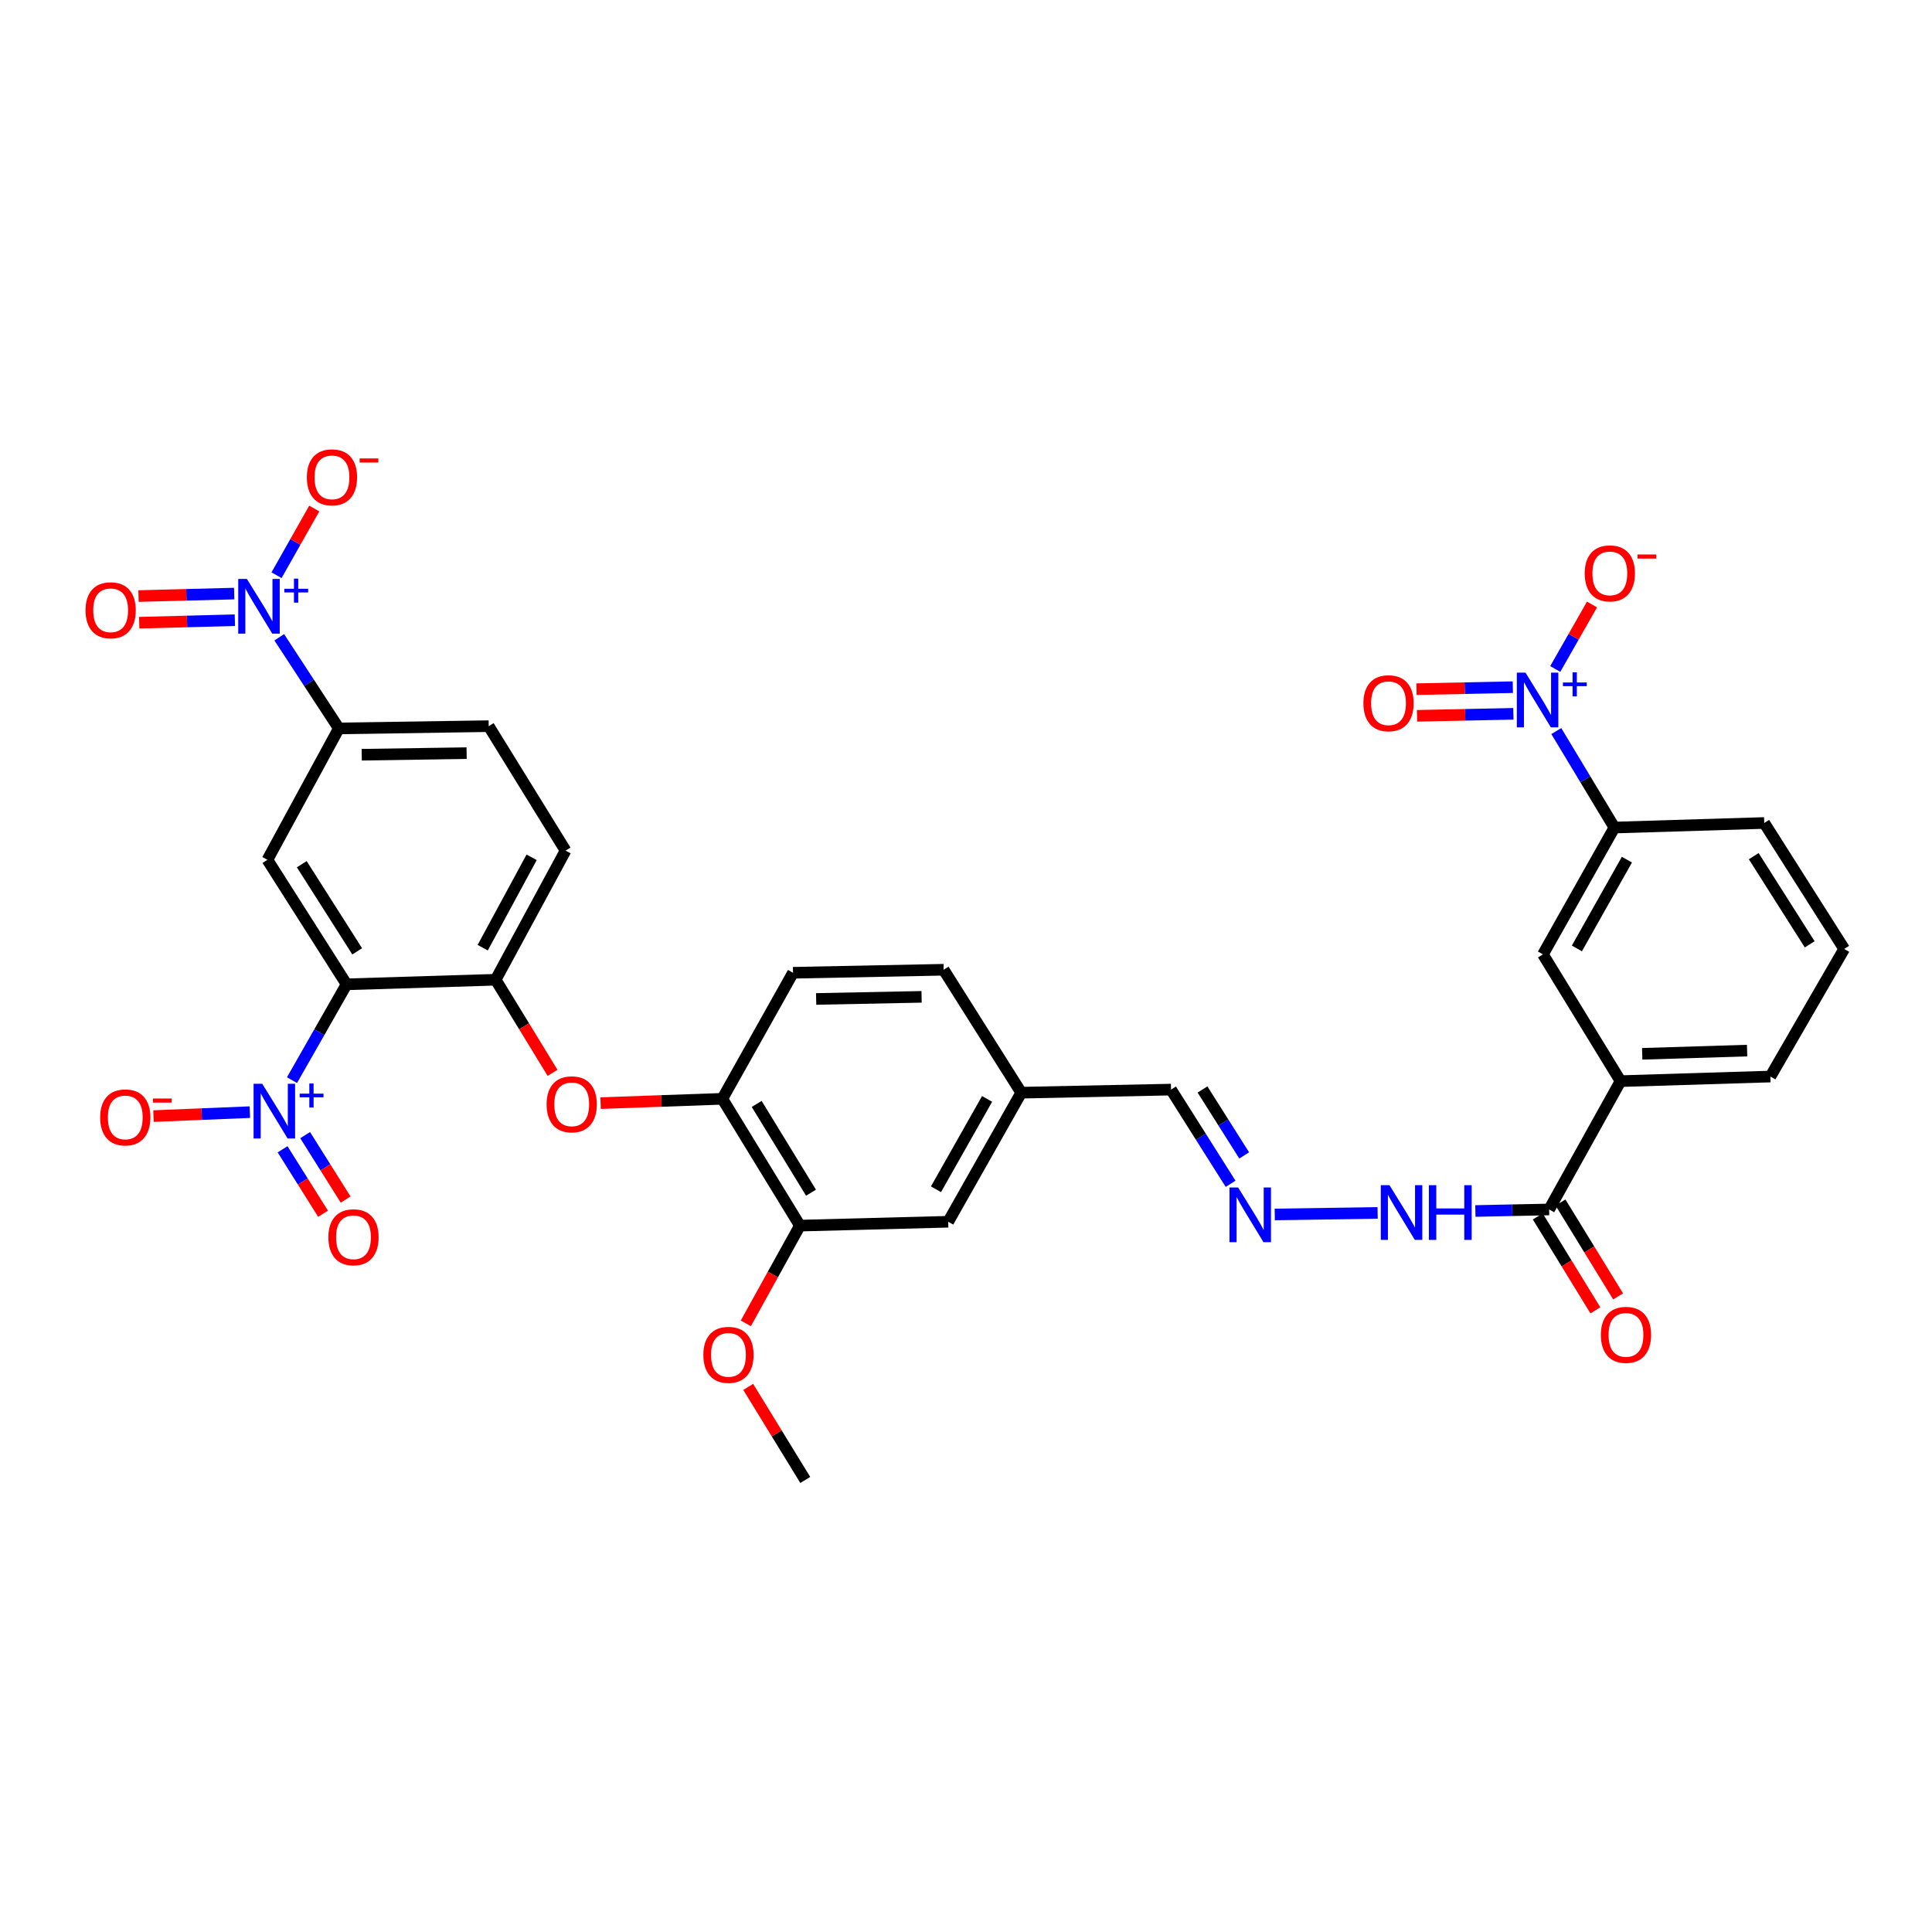 <?xml version='1.0' encoding='iso-8859-1'?>
<svg version='1.1' baseProfile='full'
              xmlns='http://www.w3.org/2000/svg'
                      xmlns:rdkit='http://www.rdkit.org/xml'
                      xmlns:xlink='http://www.w3.org/1999/xlink'
                  xml:space='preserve'
width='1000px' height='1000px' viewBox='0 0 1000 1000'>
<!-- END OF HEADER -->
<rect style='opacity:1.0;fill:#FFFFFF;stroke:none' width='1000' height='1000' x='0' y='0'> </rect>
<path class='bond-0' d='M 179.398,509.481 L 165.268,534.278' style='fill:none;fill-rule:evenodd;stroke:#000000;stroke-width:6px;stroke-linecap:butt;stroke-linejoin:miter;stroke-opacity:1' />
<path class='bond-0' d='M 165.268,534.278 L 151.139,559.075' style='fill:none;fill-rule:evenodd;stroke:#0000FF;stroke-width:6px;stroke-linecap:butt;stroke-linejoin:miter;stroke-opacity:1' />
<path class='bond-3' d='M 179.398,509.481 L 138.408,445.042' style='fill:none;fill-rule:evenodd;stroke:#000000;stroke-width:6px;stroke-linecap:butt;stroke-linejoin:miter;stroke-opacity:1' />
<path class='bond-3' d='M 184.888,492.412 L 156.195,447.305' style='fill:none;fill-rule:evenodd;stroke:#000000;stroke-width:6px;stroke-linecap:butt;stroke-linejoin:miter;stroke-opacity:1' />
<path class='bond-4' d='M 179.398,509.481 L 256.55,507.113' style='fill:none;fill-rule:evenodd;stroke:#000000;stroke-width:6px;stroke-linecap:butt;stroke-linejoin:miter;stroke-opacity:1' />
<path class='bond-13' d='M 129.324,575.643 L 104.39,576.666' style='fill:none;fill-rule:evenodd;stroke:#0000FF;stroke-width:6px;stroke-linecap:butt;stroke-linejoin:miter;stroke-opacity:1' />
<path class='bond-13' d='M 104.39,576.666 L 79.455,577.689' style='fill:none;fill-rule:evenodd;stroke:#FF0000;stroke-width:6px;stroke-linecap:butt;stroke-linejoin:miter;stroke-opacity:1' />
<path class='bond-17' d='M 146.26,594.878 L 156.737,611.553' style='fill:none;fill-rule:evenodd;stroke:#0000FF;stroke-width:6px;stroke-linecap:butt;stroke-linejoin:miter;stroke-opacity:1' />
<path class='bond-17' d='M 156.737,611.553 L 167.213,628.228' style='fill:none;fill-rule:evenodd;stroke:#FF0000;stroke-width:6px;stroke-linecap:butt;stroke-linejoin:miter;stroke-opacity:1' />
<path class='bond-17' d='M 157.94,587.54 L 168.417,604.215' style='fill:none;fill-rule:evenodd;stroke:#0000FF;stroke-width:6px;stroke-linecap:butt;stroke-linejoin:miter;stroke-opacity:1' />
<path class='bond-17' d='M 168.417,604.215 L 178.893,620.89' style='fill:none;fill-rule:evenodd;stroke:#FF0000;stroke-width:6px;stroke-linecap:butt;stroke-linejoin:miter;stroke-opacity:1' />
<path class='bond-1' d='M 144.541,329.852 L 159.966,353.442' style='fill:none;fill-rule:evenodd;stroke:#0000FF;stroke-width:6px;stroke-linecap:butt;stroke-linejoin:miter;stroke-opacity:1' />
<path class='bond-1' d='M 159.966,353.442 L 175.39,377.032' style='fill:none;fill-rule:evenodd;stroke:#000000;stroke-width:6px;stroke-linecap:butt;stroke-linejoin:miter;stroke-opacity:1' />
<path class='bond-15' d='M 143.139,297.725 L 152.898,280.465' style='fill:none;fill-rule:evenodd;stroke:#0000FF;stroke-width:6px;stroke-linecap:butt;stroke-linejoin:miter;stroke-opacity:1' />
<path class='bond-15' d='M 152.898,280.465 L 162.657,263.206' style='fill:none;fill-rule:evenodd;stroke:#FF0000;stroke-width:6px;stroke-linecap:butt;stroke-linejoin:miter;stroke-opacity:1' />
<path class='bond-19' d='M 121.209,307.238 L 96.452,307.88' style='fill:none;fill-rule:evenodd;stroke:#0000FF;stroke-width:6px;stroke-linecap:butt;stroke-linejoin:miter;stroke-opacity:1' />
<path class='bond-19' d='M 96.452,307.88 L 71.695,308.522' style='fill:none;fill-rule:evenodd;stroke:#FF0000;stroke-width:6px;stroke-linecap:butt;stroke-linejoin:miter;stroke-opacity:1' />
<path class='bond-19' d='M 121.566,321.027 L 96.81,321.669' style='fill:none;fill-rule:evenodd;stroke:#0000FF;stroke-width:6px;stroke-linecap:butt;stroke-linejoin:miter;stroke-opacity:1' />
<path class='bond-19' d='M 96.81,321.669 L 72.053,322.311' style='fill:none;fill-rule:evenodd;stroke:#FF0000;stroke-width:6px;stroke-linecap:butt;stroke-linejoin:miter;stroke-opacity:1' />
<path class='bond-2' d='M 805.537,378.398 L 820.576,403.371' style='fill:none;fill-rule:evenodd;stroke:#0000FF;stroke-width:6px;stroke-linecap:butt;stroke-linejoin:miter;stroke-opacity:1' />
<path class='bond-2' d='M 820.576,403.371 L 835.614,428.344' style='fill:none;fill-rule:evenodd;stroke:#000000;stroke-width:6px;stroke-linecap:butt;stroke-linejoin:miter;stroke-opacity:1' />
<path class='bond-16' d='M 804.997,346.263 L 814.509,329.574' style='fill:none;fill-rule:evenodd;stroke:#0000FF;stroke-width:6px;stroke-linecap:butt;stroke-linejoin:miter;stroke-opacity:1' />
<path class='bond-16' d='M 814.509,329.574 L 824.02,312.886' style='fill:none;fill-rule:evenodd;stroke:#FF0000;stroke-width:6px;stroke-linecap:butt;stroke-linejoin:miter;stroke-opacity:1' />
<path class='bond-18' d='M 783.038,355.679 L 758.102,356.196' style='fill:none;fill-rule:evenodd;stroke:#0000FF;stroke-width:6px;stroke-linecap:butt;stroke-linejoin:miter;stroke-opacity:1' />
<path class='bond-18' d='M 758.102,356.196 L 733.167,356.714' style='fill:none;fill-rule:evenodd;stroke:#FF0000;stroke-width:6px;stroke-linecap:butt;stroke-linejoin:miter;stroke-opacity:1' />
<path class='bond-18' d='M 783.324,369.469 L 758.389,369.987' style='fill:none;fill-rule:evenodd;stroke:#0000FF;stroke-width:6px;stroke-linecap:butt;stroke-linejoin:miter;stroke-opacity:1' />
<path class='bond-18' d='M 758.389,369.987 L 733.453,370.505' style='fill:none;fill-rule:evenodd;stroke:#FF0000;stroke-width:6px;stroke-linecap:butt;stroke-linejoin:miter;stroke-opacity:1' />
<path class='bond-5' d='M 138.408,445.042 L 175.39,377.032' style='fill:none;fill-rule:evenodd;stroke:#000000;stroke-width:6px;stroke-linecap:butt;stroke-linejoin:miter;stroke-opacity:1' />
<path class='bond-6' d='M 256.55,507.113 L 271.28,531.21' style='fill:none;fill-rule:evenodd;stroke:#000000;stroke-width:6px;stroke-linecap:butt;stroke-linejoin:miter;stroke-opacity:1' />
<path class='bond-6' d='M 271.28,531.21 L 286.009,555.307' style='fill:none;fill-rule:evenodd;stroke:#FF0000;stroke-width:6px;stroke-linecap:butt;stroke-linejoin:miter;stroke-opacity:1' />
<path class='bond-21' d='M 256.55,507.113 L 292.735,440.276' style='fill:none;fill-rule:evenodd;stroke:#000000;stroke-width:6px;stroke-linecap:butt;stroke-linejoin:miter;stroke-opacity:1' />
<path class='bond-21' d='M 249.848,490.521 L 275.178,443.734' style='fill:none;fill-rule:evenodd;stroke:#000000;stroke-width:6px;stroke-linecap:butt;stroke-linejoin:miter;stroke-opacity:1' />
<path class='bond-34' d='M 175.39,377.032 L 252.949,375.859' style='fill:none;fill-rule:evenodd;stroke:#000000;stroke-width:6px;stroke-linecap:butt;stroke-linejoin:miter;stroke-opacity:1' />
<path class='bond-34' d='M 187.232,390.648 L 241.523,389.827' style='fill:none;fill-rule:evenodd;stroke:#000000;stroke-width:6px;stroke-linecap:butt;stroke-linejoin:miter;stroke-opacity:1' />
<path class='bond-9' d='M 310.866,570.982 L 342.369,569.861' style='fill:none;fill-rule:evenodd;stroke:#FF0000;stroke-width:6px;stroke-linecap:butt;stroke-linejoin:miter;stroke-opacity:1' />
<path class='bond-9' d='M 342.369,569.861 L 373.873,568.74' style='fill:none;fill-rule:evenodd;stroke:#000000;stroke-width:6px;stroke-linecap:butt;stroke-linejoin:miter;stroke-opacity:1' />
<path class='bond-7' d='M 835.614,428.344 L 798.632,493.986' style='fill:none;fill-rule:evenodd;stroke:#000000;stroke-width:6px;stroke-linecap:butt;stroke-linejoin:miter;stroke-opacity:1' />
<path class='bond-7' d='M 842.084,444.961 L 816.197,490.911' style='fill:none;fill-rule:evenodd;stroke:#000000;stroke-width:6px;stroke-linecap:butt;stroke-linejoin:miter;stroke-opacity:1' />
<path class='bond-36' d='M 835.614,428.344 L 913.172,425.976' style='fill:none;fill-rule:evenodd;stroke:#000000;stroke-width:6px;stroke-linecap:butt;stroke-linejoin:miter;stroke-opacity:1' />
<path class='bond-8' d='M 801.827,626.014 L 782.739,626.413' style='fill:none;fill-rule:evenodd;stroke:#000000;stroke-width:6px;stroke-linecap:butt;stroke-linejoin:miter;stroke-opacity:1' />
<path class='bond-8' d='M 782.739,626.413 L 763.651,626.811' style='fill:none;fill-rule:evenodd;stroke:#0000FF;stroke-width:6px;stroke-linecap:butt;stroke-linejoin:miter;stroke-opacity:1' />
<path class='bond-10' d='M 801.827,626.014 L 838.794,559.598' style='fill:none;fill-rule:evenodd;stroke:#000000;stroke-width:6px;stroke-linecap:butt;stroke-linejoin:miter;stroke-opacity:1' />
<path class='bond-23' d='M 795.948,629.621 L 810.858,653.925' style='fill:none;fill-rule:evenodd;stroke:#000000;stroke-width:6px;stroke-linecap:butt;stroke-linejoin:miter;stroke-opacity:1' />
<path class='bond-23' d='M 810.858,653.925 L 825.769,678.229' style='fill:none;fill-rule:evenodd;stroke:#FF0000;stroke-width:6px;stroke-linecap:butt;stroke-linejoin:miter;stroke-opacity:1' />
<path class='bond-23' d='M 807.706,622.408 L 822.616,646.712' style='fill:none;fill-rule:evenodd;stroke:#000000;stroke-width:6px;stroke-linecap:butt;stroke-linejoin:miter;stroke-opacity:1' />
<path class='bond-23' d='M 822.616,646.712 L 837.526,671.016' style='fill:none;fill-rule:evenodd;stroke:#FF0000;stroke-width:6px;stroke-linecap:butt;stroke-linejoin:miter;stroke-opacity:1' />
<path class='bond-12' d='M 373.873,568.74 L 414.035,634.382' style='fill:none;fill-rule:evenodd;stroke:#000000;stroke-width:6px;stroke-linecap:butt;stroke-linejoin:miter;stroke-opacity:1' />
<path class='bond-12' d='M 391.663,571.388 L 419.777,617.337' style='fill:none;fill-rule:evenodd;stroke:#000000;stroke-width:6px;stroke-linecap:butt;stroke-linejoin:miter;stroke-opacity:1' />
<path class='bond-25' d='M 373.873,568.74 L 410.464,503.504' style='fill:none;fill-rule:evenodd;stroke:#000000;stroke-width:6px;stroke-linecap:butt;stroke-linejoin:miter;stroke-opacity:1' />
<path class='bond-11' d='M 838.794,559.598 L 798.632,493.986' style='fill:none;fill-rule:evenodd;stroke:#000000;stroke-width:6px;stroke-linecap:butt;stroke-linejoin:miter;stroke-opacity:1' />
<path class='bond-31' d='M 838.794,559.598 L 916.352,557.215' style='fill:none;fill-rule:evenodd;stroke:#000000;stroke-width:6px;stroke-linecap:butt;stroke-linejoin:miter;stroke-opacity:1' />
<path class='bond-31' d='M 850.004,545.454 L 904.295,543.785' style='fill:none;fill-rule:evenodd;stroke:#000000;stroke-width:6px;stroke-linecap:butt;stroke-linejoin:miter;stroke-opacity:1' />
<path class='bond-22' d='M 414.035,634.382 L 490.796,632.375' style='fill:none;fill-rule:evenodd;stroke:#000000;stroke-width:6px;stroke-linecap:butt;stroke-linejoin:miter;stroke-opacity:1' />
<path class='bond-29' d='M 414.035,634.382 L 400.036,659.672' style='fill:none;fill-rule:evenodd;stroke:#000000;stroke-width:6px;stroke-linecap:butt;stroke-linejoin:miter;stroke-opacity:1' />
<path class='bond-29' d='M 400.036,659.672 L 386.037,684.961' style='fill:none;fill-rule:evenodd;stroke:#FF0000;stroke-width:6px;stroke-linecap:butt;stroke-linejoin:miter;stroke-opacity:1' />
<path class='bond-14' d='M 636.953,612.726 L 621.544,588.35' style='fill:none;fill-rule:evenodd;stroke:#0000FF;stroke-width:6px;stroke-linecap:butt;stroke-linejoin:miter;stroke-opacity:1' />
<path class='bond-14' d='M 621.544,588.35 L 606.134,563.974' style='fill:none;fill-rule:evenodd;stroke:#000000;stroke-width:6px;stroke-linecap:butt;stroke-linejoin:miter;stroke-opacity:1' />
<path class='bond-14' d='M 643.99,598.043 L 633.203,580.98' style='fill:none;fill-rule:evenodd;stroke:#0000FF;stroke-width:6px;stroke-linecap:butt;stroke-linejoin:miter;stroke-opacity:1' />
<path class='bond-14' d='M 633.203,580.98 L 622.416,563.916' style='fill:none;fill-rule:evenodd;stroke:#000000;stroke-width:6px;stroke-linecap:butt;stroke-linejoin:miter;stroke-opacity:1' />
<path class='bond-20' d='M 659.815,628.61 L 713.06,627.797' style='fill:none;fill-rule:evenodd;stroke:#0000FF;stroke-width:6px;stroke-linecap:butt;stroke-linejoin:miter;stroke-opacity:1' />
<path class='bond-24' d='M 292.735,440.276 L 252.949,375.859' style='fill:none;fill-rule:evenodd;stroke:#000000;stroke-width:6px;stroke-linecap:butt;stroke-linejoin:miter;stroke-opacity:1' />
<path class='bond-35' d='M 490.796,632.375 L 528.591,565.575' style='fill:none;fill-rule:evenodd;stroke:#000000;stroke-width:6px;stroke-linecap:butt;stroke-linejoin:miter;stroke-opacity:1' />
<path class='bond-35' d='M 484.46,615.562 L 510.917,568.803' style='fill:none;fill-rule:evenodd;stroke:#000000;stroke-width:6px;stroke-linecap:butt;stroke-linejoin:miter;stroke-opacity:1' />
<path class='bond-28' d='M 410.464,503.504 L 488.429,501.941' style='fill:none;fill-rule:evenodd;stroke:#000000;stroke-width:6px;stroke-linecap:butt;stroke-linejoin:miter;stroke-opacity:1' />
<path class='bond-28' d='M 422.435,517.06 L 477.01,515.966' style='fill:none;fill-rule:evenodd;stroke:#000000;stroke-width:6px;stroke-linecap:butt;stroke-linejoin:miter;stroke-opacity:1' />
<path class='bond-26' d='M 606.134,563.974 L 528.591,565.575' style='fill:none;fill-rule:evenodd;stroke:#000000;stroke-width:6px;stroke-linecap:butt;stroke-linejoin:miter;stroke-opacity:1' />
<path class='bond-27' d='M 528.591,565.575 L 488.429,501.941' style='fill:none;fill-rule:evenodd;stroke:#000000;stroke-width:6px;stroke-linecap:butt;stroke-linejoin:miter;stroke-opacity:1' />
<path class='bond-33' d='M 387.269,717.851 L 402.039,741.939' style='fill:none;fill-rule:evenodd;stroke:#FF0000;stroke-width:6px;stroke-linecap:butt;stroke-linejoin:miter;stroke-opacity:1' />
<path class='bond-33' d='M 402.039,741.939 L 416.809,766.027' style='fill:none;fill-rule:evenodd;stroke:#000000;stroke-width:6px;stroke-linecap:butt;stroke-linejoin:miter;stroke-opacity:1' />
<path class='bond-30' d='M 913.172,425.976 L 954.545,491.182' style='fill:none;fill-rule:evenodd;stroke:#000000;stroke-width:6px;stroke-linecap:butt;stroke-linejoin:miter;stroke-opacity:1' />
<path class='bond-30' d='M 907.731,443.147 L 936.693,488.791' style='fill:none;fill-rule:evenodd;stroke:#000000;stroke-width:6px;stroke-linecap:butt;stroke-linejoin:miter;stroke-opacity:1' />
<path class='bond-32' d='M 916.352,557.215 L 954.545,491.182' style='fill:none;fill-rule:evenodd;stroke:#000000;stroke-width:6px;stroke-linecap:butt;stroke-linejoin:miter;stroke-opacity:1' />
<path  class='atom-1' d='M 135.734 560.964
L 145.014 575.964
Q 145.934 577.444, 147.414 580.124
Q 148.894 582.804, 148.974 582.964
L 148.974 560.964
L 152.734 560.964
L 152.734 589.284
L 148.854 589.284
L 138.894 572.884
Q 137.734 570.964, 136.494 568.764
Q 135.294 566.564, 134.934 565.884
L 134.934 589.284
L 131.254 589.284
L 131.254 560.964
L 135.734 560.964
' fill='#0000FF'/>
<path  class='atom-1' d='M 155.11 566.068
L 160.1 566.068
L 160.1 560.815
L 162.317 560.815
L 162.317 566.068
L 167.439 566.068
L 167.439 567.969
L 162.317 567.969
L 162.317 573.249
L 160.1 573.249
L 160.1 567.969
L 155.11 567.969
L 155.11 566.068
' fill='#0000FF'/>
<path  class='atom-2' d='M 127.788 299.644
L 137.068 314.644
Q 137.988 316.124, 139.468 318.804
Q 140.948 321.484, 141.028 321.644
L 141.028 299.644
L 144.788 299.644
L 144.788 327.964
L 140.908 327.964
L 130.948 311.564
Q 129.788 309.644, 128.548 307.444
Q 127.348 305.244, 126.988 304.564
L 126.988 327.964
L 123.308 327.964
L 123.308 299.644
L 127.788 299.644
' fill='#0000FF'/>
<path  class='atom-2' d='M 147.164 304.748
L 152.153 304.748
L 152.153 299.495
L 154.371 299.495
L 154.371 304.748
L 159.492 304.748
L 159.492 306.649
L 154.371 306.649
L 154.371 311.929
L 152.153 311.929
L 152.153 306.649
L 147.164 306.649
L 147.164 304.748
' fill='#0000FF'/>
<path  class='atom-3' d='M 789.59 348.151
L 798.87 363.151
Q 799.79 364.631, 801.27 367.311
Q 802.75 369.991, 802.83 370.151
L 802.83 348.151
L 806.59 348.151
L 806.59 376.471
L 802.71 376.471
L 792.75 360.071
Q 791.59 358.151, 790.35 355.951
Q 789.15 353.751, 788.79 353.071
L 788.79 376.471
L 785.11 376.471
L 785.11 348.151
L 789.59 348.151
' fill='#0000FF'/>
<path  class='atom-3' d='M 808.966 353.256
L 813.956 353.256
L 813.956 348.002
L 816.173 348.002
L 816.173 353.256
L 821.295 353.256
L 821.295 355.157
L 816.173 355.157
L 816.173 360.437
L 813.956 360.437
L 813.956 355.157
L 808.966 355.157
L 808.966 353.256
' fill='#0000FF'/>
<path  class='atom-7' d='M 282.916 571.594
Q 282.916 564.794, 286.276 560.994
Q 289.636 557.194, 295.916 557.194
Q 302.196 557.194, 305.556 560.994
Q 308.916 564.794, 308.916 571.594
Q 308.916 578.474, 305.516 582.394
Q 302.116 586.274, 295.916 586.274
Q 289.676 586.274, 286.276 582.394
Q 282.916 578.514, 282.916 571.594
M 295.916 583.074
Q 300.236 583.074, 302.556 580.194
Q 304.916 577.274, 304.916 571.594
Q 304.916 566.034, 302.556 563.234
Q 300.236 560.394, 295.916 560.394
Q 291.596 560.394, 289.236 563.194
Q 286.916 565.994, 286.916 571.594
Q 286.916 577.314, 289.236 580.194
Q 291.596 583.074, 295.916 583.074
' fill='#FF0000'/>
<path  class='atom-14' d='M 51.842 578.368
Q 51.842 571.568, 55.202 567.768
Q 58.562 563.968, 64.842 563.968
Q 71.122 563.968, 74.482 567.768
Q 77.842 571.568, 77.842 578.368
Q 77.842 585.248, 74.442 589.168
Q 71.042 593.048, 64.842 593.048
Q 58.602 593.048, 55.202 589.168
Q 51.842 585.288, 51.842 578.368
M 64.842 589.848
Q 69.162 589.848, 71.482 586.968
Q 73.842 584.048, 73.842 578.368
Q 73.842 572.808, 71.482 570.008
Q 69.162 567.168, 64.842 567.168
Q 60.522 567.168, 58.162 569.968
Q 55.842 572.768, 55.842 578.368
Q 55.842 584.088, 58.162 586.968
Q 60.522 589.848, 64.842 589.848
' fill='#FF0000'/>
<path  class='atom-14' d='M 79.162 568.591
L 88.851 568.591
L 88.851 570.703
L 79.162 570.703
L 79.162 568.591
' fill='#FF0000'/>
<path  class='atom-15' d='M 640.856 614.644
L 650.136 629.644
Q 651.056 631.124, 652.536 633.804
Q 654.016 636.484, 654.096 636.644
L 654.096 614.644
L 657.856 614.644
L 657.856 642.964
L 653.976 642.964
L 644.016 626.564
Q 642.856 624.644, 641.616 622.444
Q 640.416 620.244, 640.056 619.564
L 640.056 642.964
L 636.376 642.964
L 636.376 614.644
L 640.856 614.644
' fill='#0000FF'/>
<path  class='atom-16' d='M 158.827 247.069
Q 158.827 240.269, 162.187 236.469
Q 165.547 232.669, 171.827 232.669
Q 178.107 232.669, 181.467 236.469
Q 184.827 240.269, 184.827 247.069
Q 184.827 253.949, 181.427 257.869
Q 178.027 261.749, 171.827 261.749
Q 165.587 261.749, 162.187 257.869
Q 158.827 253.989, 158.827 247.069
M 171.827 258.549
Q 176.147 258.549, 178.467 255.669
Q 180.827 252.749, 180.827 247.069
Q 180.827 241.509, 178.467 238.709
Q 176.147 235.869, 171.827 235.869
Q 167.507 235.869, 165.147 238.669
Q 162.827 241.469, 162.827 247.069
Q 162.827 252.789, 165.147 255.669
Q 167.507 258.549, 171.827 258.549
' fill='#FF0000'/>
<path  class='atom-16' d='M 186.147 237.291
L 195.836 237.291
L 195.836 239.403
L 186.147 239.403
L 186.147 237.291
' fill='#FF0000'/>
<path  class='atom-17' d='M 820.246 296.779
Q 820.246 289.979, 823.606 286.179
Q 826.966 282.379, 833.246 282.379
Q 839.526 282.379, 842.886 286.179
Q 846.246 289.979, 846.246 296.779
Q 846.246 303.659, 842.846 307.579
Q 839.446 311.459, 833.246 311.459
Q 827.006 311.459, 823.606 307.579
Q 820.246 303.699, 820.246 296.779
M 833.246 308.259
Q 837.566 308.259, 839.886 305.379
Q 842.246 302.459, 842.246 296.779
Q 842.246 291.219, 839.886 288.419
Q 837.566 285.579, 833.246 285.579
Q 828.926 285.579, 826.566 288.379
Q 824.246 291.179, 824.246 296.779
Q 824.246 302.499, 826.566 305.379
Q 828.926 308.259, 833.246 308.259
' fill='#FF0000'/>
<path  class='atom-17' d='M 847.566 287.002
L 857.255 287.002
L 857.255 289.114
L 847.566 289.114
L 847.566 287.002
' fill='#FF0000'/>
<path  class='atom-18' d='M 169.961 640.409
Q 169.961 633.609, 173.321 629.809
Q 176.681 626.009, 182.961 626.009
Q 189.241 626.009, 192.601 629.809
Q 195.961 633.609, 195.961 640.409
Q 195.961 647.289, 192.561 651.209
Q 189.161 655.089, 182.961 655.089
Q 176.721 655.089, 173.321 651.209
Q 169.961 647.329, 169.961 640.409
M 182.961 651.889
Q 187.281 651.889, 189.601 649.009
Q 191.961 646.089, 191.961 640.409
Q 191.961 634.849, 189.601 632.049
Q 187.281 629.209, 182.961 629.209
Q 178.641 629.209, 176.281 632.009
Q 173.961 634.809, 173.961 640.409
Q 173.961 646.129, 176.281 649.009
Q 178.641 651.889, 182.961 651.889
' fill='#FF0000'/>
<path  class='atom-19' d='M 705.698 363.993
Q 705.698 357.193, 709.058 353.393
Q 712.418 349.593, 718.698 349.593
Q 724.978 349.593, 728.338 353.393
Q 731.698 357.193, 731.698 363.993
Q 731.698 370.873, 728.298 374.793
Q 724.898 378.673, 718.698 378.673
Q 712.458 378.673, 709.058 374.793
Q 705.698 370.913, 705.698 363.993
M 718.698 375.473
Q 723.018 375.473, 725.338 372.593
Q 727.698 369.673, 727.698 363.993
Q 727.698 358.433, 725.338 355.633
Q 723.018 352.793, 718.698 352.793
Q 714.378 352.793, 712.018 355.593
Q 709.698 358.393, 709.698 363.993
Q 709.698 369.713, 712.018 372.593
Q 714.378 375.473, 718.698 375.473
' fill='#FF0000'/>
<path  class='atom-20' d='M 44.271 315.876
Q 44.271 309.076, 47.631 305.276
Q 50.991 301.476, 57.271 301.476
Q 63.551 301.476, 66.911 305.276
Q 70.271 309.076, 70.271 315.876
Q 70.271 322.756, 66.871 326.676
Q 63.471 330.556, 57.271 330.556
Q 51.031 330.556, 47.631 326.676
Q 44.271 322.796, 44.271 315.876
M 57.271 327.356
Q 61.591 327.356, 63.911 324.476
Q 66.271 321.556, 66.271 315.876
Q 66.271 310.316, 63.911 307.516
Q 61.591 304.676, 57.271 304.676
Q 52.951 304.676, 50.591 307.476
Q 48.271 310.276, 48.271 315.876
Q 48.271 321.596, 50.591 324.476
Q 52.951 327.356, 57.271 327.356
' fill='#FF0000'/>
<path  class='atom-21' d='M 719.181 613.448
L 728.461 628.448
Q 729.381 629.928, 730.861 632.608
Q 732.341 635.288, 732.421 635.448
L 732.421 613.448
L 736.181 613.448
L 736.181 641.768
L 732.301 641.768
L 722.341 625.368
Q 721.181 623.448, 719.941 621.248
Q 718.741 619.048, 718.381 618.368
L 718.381 641.768
L 714.701 641.768
L 714.701 613.448
L 719.181 613.448
' fill='#0000FF'/>
<path  class='atom-21' d='M 739.581 613.448
L 743.421 613.448
L 743.421 625.488
L 757.901 625.488
L 757.901 613.448
L 761.741 613.448
L 761.741 641.768
L 757.901 641.768
L 757.901 628.688
L 743.421 628.688
L 743.421 641.768
L 739.581 641.768
L 739.581 613.448
' fill='#0000FF'/>
<path  class='atom-24' d='M 828.599 690.924
Q 828.599 684.124, 831.959 680.324
Q 835.319 676.524, 841.599 676.524
Q 847.879 676.524, 851.239 680.324
Q 854.599 684.124, 854.599 690.924
Q 854.599 697.804, 851.199 701.724
Q 847.799 705.604, 841.599 705.604
Q 835.359 705.604, 831.959 701.724
Q 828.599 697.844, 828.599 690.924
M 841.599 702.404
Q 845.919 702.404, 848.239 699.524
Q 850.599 696.604, 850.599 690.924
Q 850.599 685.364, 848.239 682.564
Q 845.919 679.724, 841.599 679.724
Q 837.279 679.724, 834.919 682.524
Q 832.599 685.324, 832.599 690.924
Q 832.599 696.644, 834.919 699.524
Q 837.279 702.404, 841.599 702.404
' fill='#FF0000'/>
<path  class='atom-30' d='M 364.053 701.27
Q 364.053 694.47, 367.413 690.67
Q 370.773 686.87, 377.053 686.87
Q 383.333 686.87, 386.693 690.67
Q 390.053 694.47, 390.053 701.27
Q 390.053 708.15, 386.653 712.07
Q 383.253 715.95, 377.053 715.95
Q 370.813 715.95, 367.413 712.07
Q 364.053 708.19, 364.053 701.27
M 377.053 712.75
Q 381.373 712.75, 383.693 709.87
Q 386.053 706.95, 386.053 701.27
Q 386.053 695.71, 383.693 692.91
Q 381.373 690.07, 377.053 690.07
Q 372.733 690.07, 370.373 692.87
Q 368.053 695.67, 368.053 701.27
Q 368.053 706.99, 370.373 709.87
Q 372.733 712.75, 377.053 712.75
' fill='#FF0000'/>
</svg>
